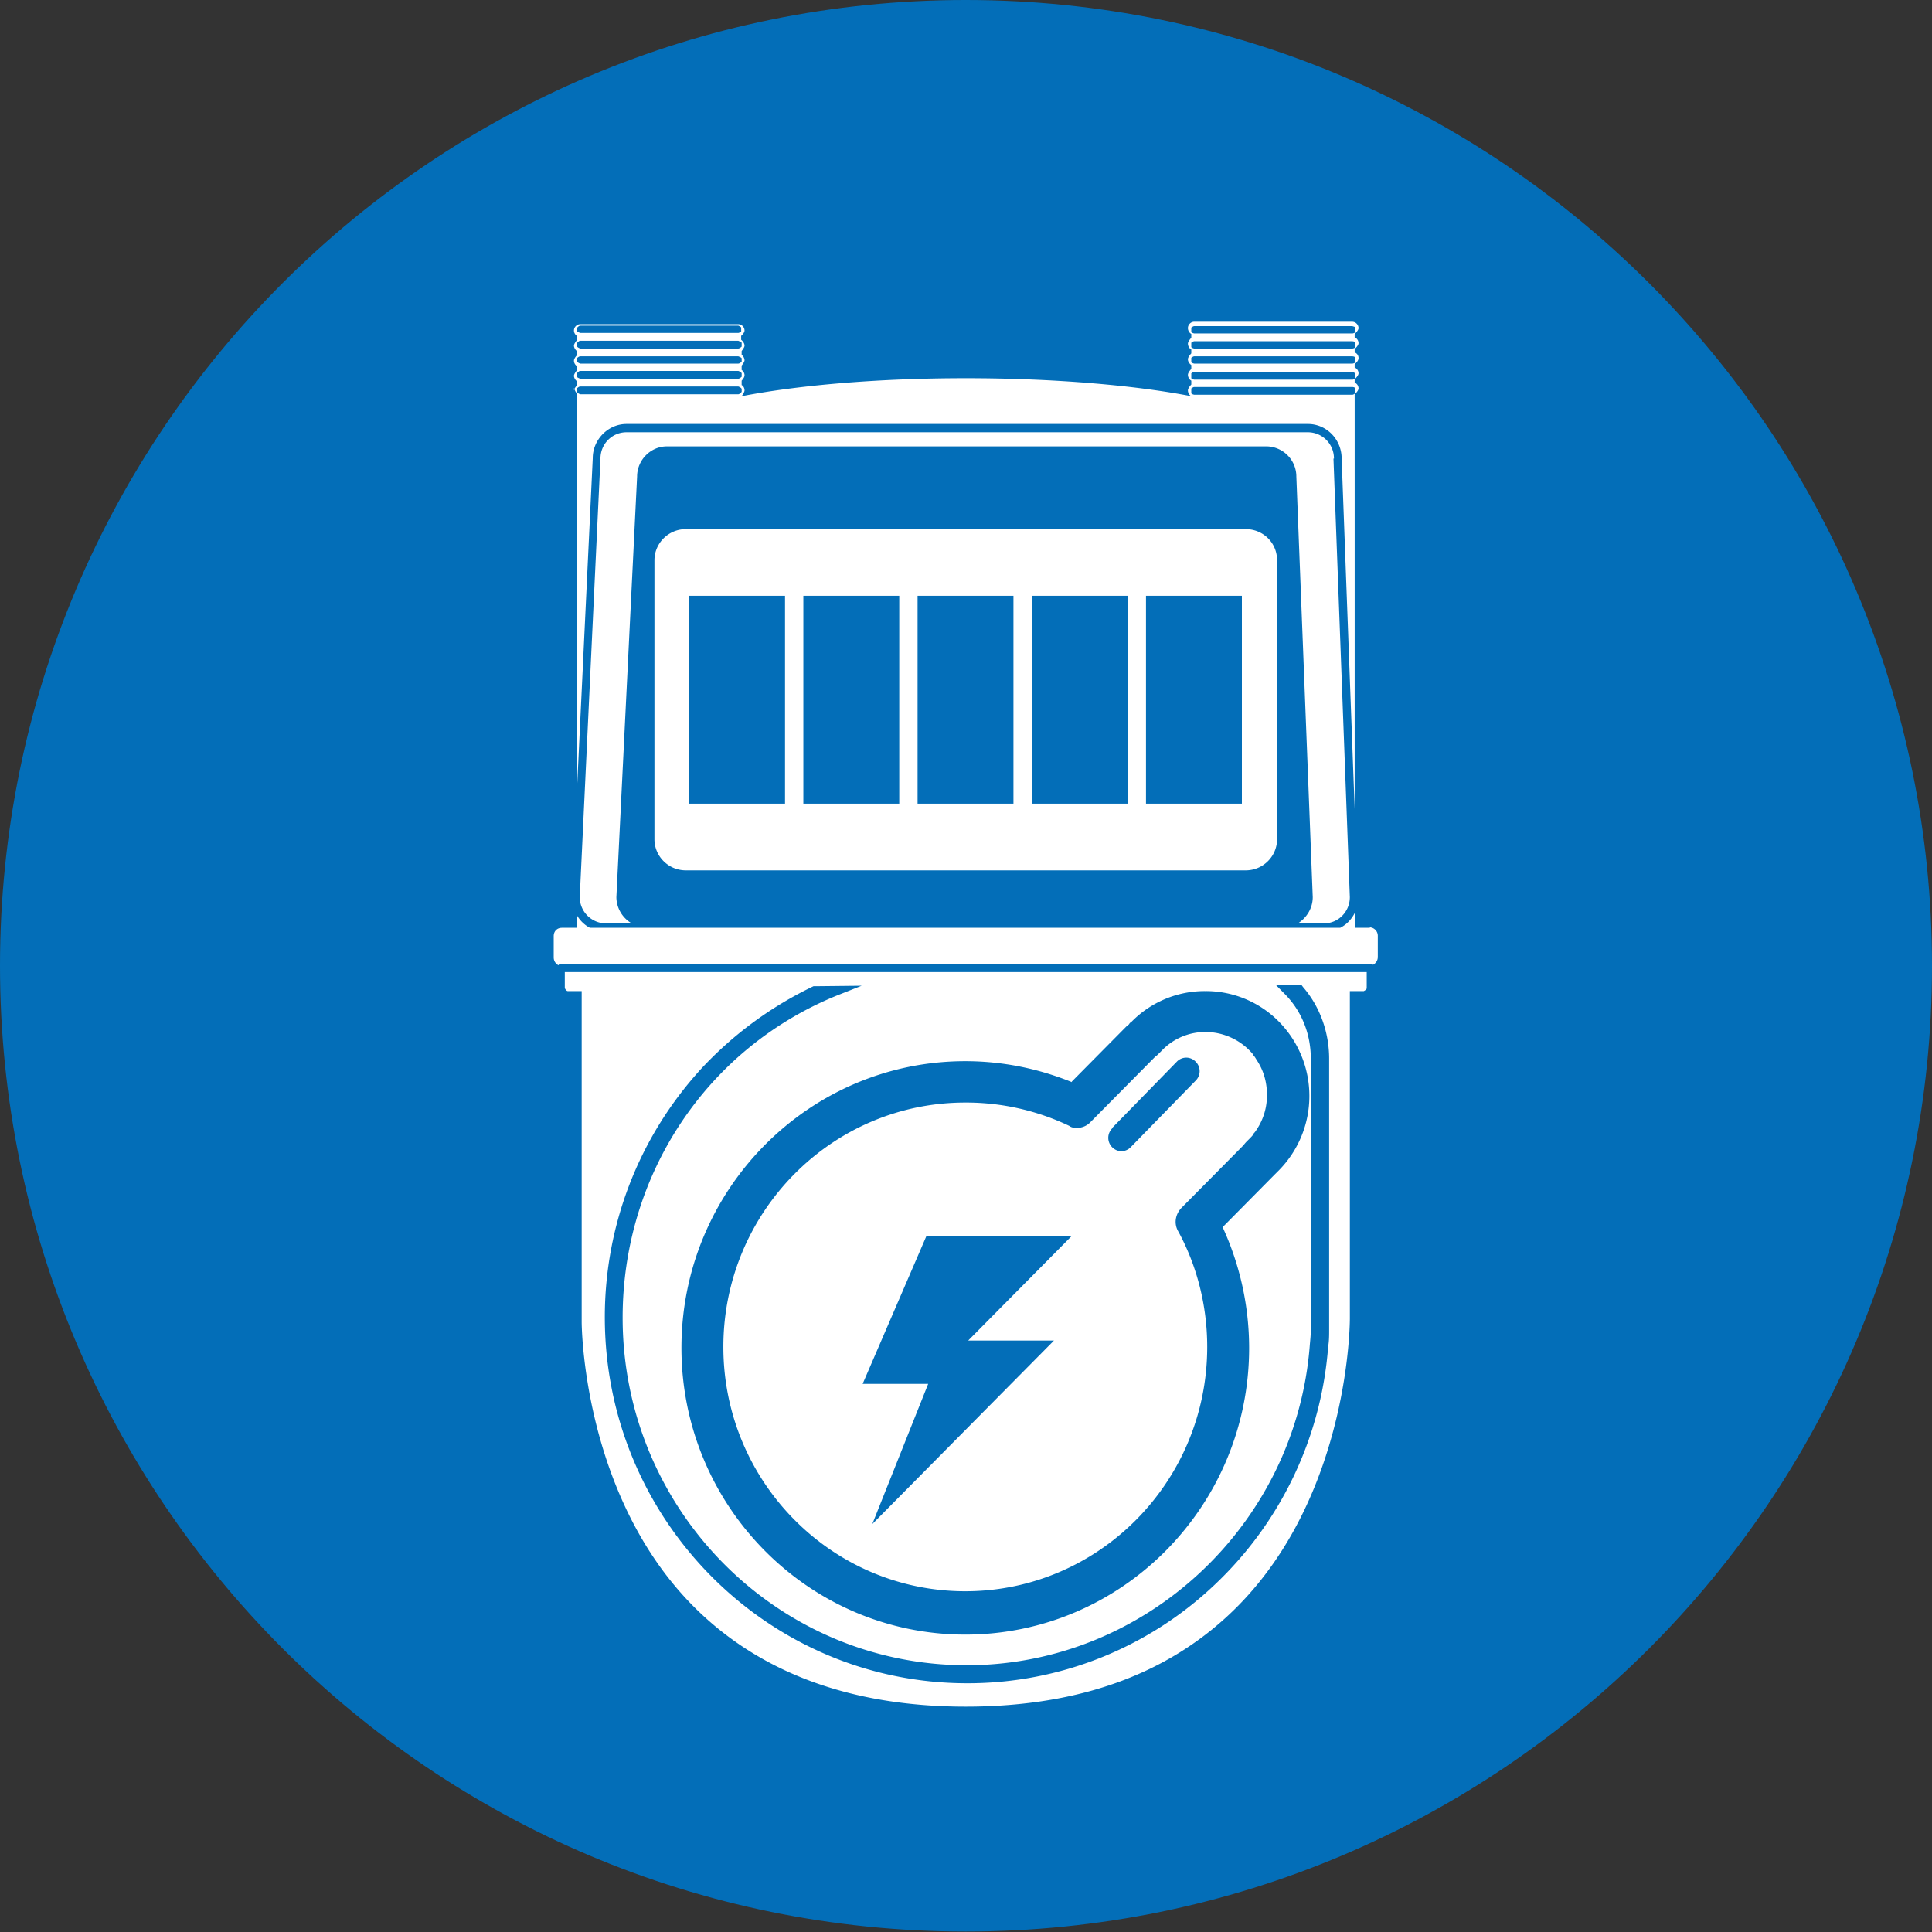 <svg width="80" height="80" fill="none" xmlns="http://www.w3.org/2000/svg"><rect width="100%" height="100%" fill="#333333" stroke="none"/><g clip-path="url(#clip0_94_84)"><path d="M80 39.99c0 22.091-17.92 39.99-40.01 39.99C17.9 79.98 0 62.08 0 39.99S17.9 0 39.99 0C62.08 0 80 17.919 80 39.99z" fill="#036EB8"/><path d="M55.236 18.987a1.08 1.08 0 00-1.078-1.088H25.942c-.599 0-1.078.484-1.078 1.088l-.858 18.161a1.09 1.09 0 001.078 1.088h1.077a1.265 1.265 0 01-.638-1.088l.858-17.415c0-.685.558-1.25 1.237-1.25h24.824a1.25 1.25 0 011.237 1.25l.679 17.415c0 .464-.26.867-.619 1.088h1.078c.598 0 1.077-.483 1.077-1.088l-.678-18.16h.02z" fill="#fff"/><path d="M51.584 21.91H28.396c-.718 0-1.297.584-1.297 1.29v11.55c0 .705.579 1.29 1.297 1.29h23.188c.718 0 1.297-.585 1.297-1.29V23.2c0-.726-.579-1.29-1.297-1.29zM32.507 33.278h-3.971V24.67h3.97v8.607zm4.73 0h-3.972V24.67h3.971v8.607zm4.729 0h-3.971V24.67h3.97v8.607zm4.729 0h-3.971V24.67h3.97v8.607zm4.73 0h-3.972V24.67h3.971v8.607zM39.97 65.89c5.528 0 10.018-4.535 10.018-10.118 0-1.693-.42-3.366-1.218-4.817-.16-.303-.1-.666.14-.927l2.574-2.6s.08-.101.12-.142l.14-.14c.06-.061.12-.122.16-.182v-.02c.06-.06.099-.121.139-.182a2.55 2.55 0 00.419-1.43c0-.525-.14-1.009-.42-1.432-.039-.06-.079-.141-.139-.201v-.02a2.572 2.572 0 00-1.975-.947 2.49 2.49 0 00-1.816.765l-.14.141a.87.87 0 01-.14.12l-2.694 2.722a.757.757 0 01-.518.222c-.12 0-.24 0-.34-.08a9.916 9.916 0 00-4.31-.968c-5.527 0-10.017 4.535-10.017 10.118S34.443 65.89 39.97 65.89zm6.066-19.168l2.694-2.761a.538.538 0 01.779 0 .55.55 0 010 .786l-2.694 2.761c-.1.1-.24.161-.38.161s-.279-.06-.379-.161a.552.552 0 010-.786m-7.702 4.475h6.006l-4.27 4.313h3.552l-7.523 7.599 2.315-5.805H35.72l2.634-6.107z" fill="#fff"/><path d="M23.387 40.917s.06.121.12.121h.579v13.706s0 7.055 4.57 11.711c2.733 2.782 6.545 4.213 11.334 4.213 4.79 0 8.56-1.411 11.295-4.193 4.61-4.696 4.61-11.791 4.61-11.872V41.038h.578s.12-.06.12-.12v-.666H23.387v.665zm20.993 3.87l2.295-2.318s.06-.04.08-.06c0-.02.06-.081.1-.101a4.248 4.248 0 013.053-1.27 4.25 4.25 0 013.053 1.27 4.386 4.386 0 010 6.148l-.14.14-.04.04-2.155 2.178a11.996 11.996 0 011.098 4.998c0 6.551-5.269 11.873-11.754 11.873-6.485 0-11.753-5.322-11.753-11.873 0-6.55 5.268-11.871 11.753-11.871 1.537 0 3.013.302 4.41.866m-15.445-.443a15.426 15.426 0 014.75-3.527h.099l1.896-.02-1.018.402c-5.408 2.197-8.88 7.438-8.88 13.344 0 7.941 6.386 14.391 14.248 14.391 7.403 0 13.65-5.825 14.208-13.282.02-.222.04-.404.04-.605V43.84c0-1.028-.38-1.976-1.078-2.681l-.359-.363H53.9l.06.08c.698.807 1.077 1.875 1.077 2.964v11.227c0 .221 0 .463-.04.685a15.12 15.12 0 01-4.73 9.897A14.852 14.852 0 0140.05 69.7c-8.281 0-15.006-6.793-15.006-15.157 0-3.79 1.396-7.418 3.93-10.22m27.758-5.905h-.618v-.645c-.14.282-.34.504-.619.645h-31.07a1.352 1.352 0 01-.539-.524v.524h-.618c-.2 0-.34.141-.34.343v.886c0 .142.08.263.2.323 0-.02.02-.04.06-.04h33.624s.04 0 .04.02a.36.36 0 00.2-.323v-.887a.351.351 0 00-.34-.342M23.767 16.064s.06.182.12.222v16.508l.658-13.827c0-.766.638-1.411 1.397-1.411h28.216c.778 0 1.397.645 1.397 1.431l.539 14.513V16.326s.16-.14.16-.241a.262.262 0 00-.16-.242v-.141s.16-.141.16-.242-.06-.202-.16-.242v-.141s.16-.121.16-.242a.243.243 0 00-.16-.242v-.141s.16-.141.16-.242c0-.1-.06-.201-.16-.242v-.14s.16-.142.16-.243a.266.266 0 00-.26-.262h-6.545c-.14 0-.26.121-.26.262 0 .101.06.202.14.242v.161s-.14.142-.14.242c0 .101.06.202.14.242v.161s-.14.142-.14.242c0 .101.06.182.14.242v.161s-.14.141-.14.242.06.202.14.242v.161s-.14.141-.14.242.06.202.14.242c-2.275-.443-5.627-.746-9.339-.746-3.712 0-7.004.303-9.28.746 0 0 .12-.161.12-.242 0-.08-.04-.181-.12-.221v-.182s.12-.12.12-.222c0-.1-.06-.181-.12-.221v-.182s.12-.14.12-.221a.307.307 0 00-.12-.222v-.161s.12-.141.12-.222c0-.08-.06-.181-.14-.242v-.161s.14-.121.14-.222a.266.266 0 00-.259-.262h-6.545c-.14 0-.26.121-.26.262 0 .1.06.181.12.222v.181s-.12.141-.12.222c0 .08.06.181.12.222v.181s-.12.121-.12.222c0 .1.06.181.12.222v.18s-.12.142-.12.223c0 .08.06.181.12.221v.182s-.12.12-.12.221m25.563-2.62s.08-.06.12-.06h6.545s.08.02.12.04v.222s-.06.04-.12.04h-6.545s-.1-.02-.12-.06v-.202.02zm0 .625s.08-.06.12-.06h6.545s.08 0 .12.04v.222s-.06.04-.12.04h-6.545s-.1-.02-.12-.06v-.202.02zm0 .625s.08-.06.12-.06h6.545s.08 0 .12.04v.221s-.06.04-.12.04h-6.545s-.1-.02-.12-.06v-.201.02zm0 .645s.08-.06.12-.06h6.545s.08.02.12.06v.221s-.06.04-.12.04h-6.545s-.1-.02-.12-.06v-.201zm0 .625s.08-.06.12-.06h6.545s.08 0 .12.04v.221s-.06.06-.12.06h-6.545s-.1-.02-.12-.06v-.201zm-25.443-2.5s.08-.1.14-.1h6.545s.1.04.12.08v.161s-.08.06-.12.06h-6.545s-.12-.04-.14-.08v-.12zm0 .625s.08-.1.14-.1h6.545s.1.04.14.08v.161s-.08.08-.14.08h-6.545s-.12-.04-.14-.1v-.141.02zm0 .625s.08-.08.14-.08h6.545s.12.04.14.08v.141s-.08.08-.14.08h-6.545s-.12-.04-.14-.1v-.121zm0 .625s.08-.101.14-.101h6.545s.12.04.14.1v.142s-.08.08-.14.08h-6.545s-.12-.04-.14-.08v-.141zm.14.544h6.545s.12.04.14.1v.122s-.08.1-.14.1h-6.545s-.12-.04-.14-.1v-.141s.08-.081.14-.081z" fill="#fff"/></g><defs><clipPath id="clip0_94_84"><path fill="#fff" d="M0 0h80v80H0z"/></clipPath></defs></svg>